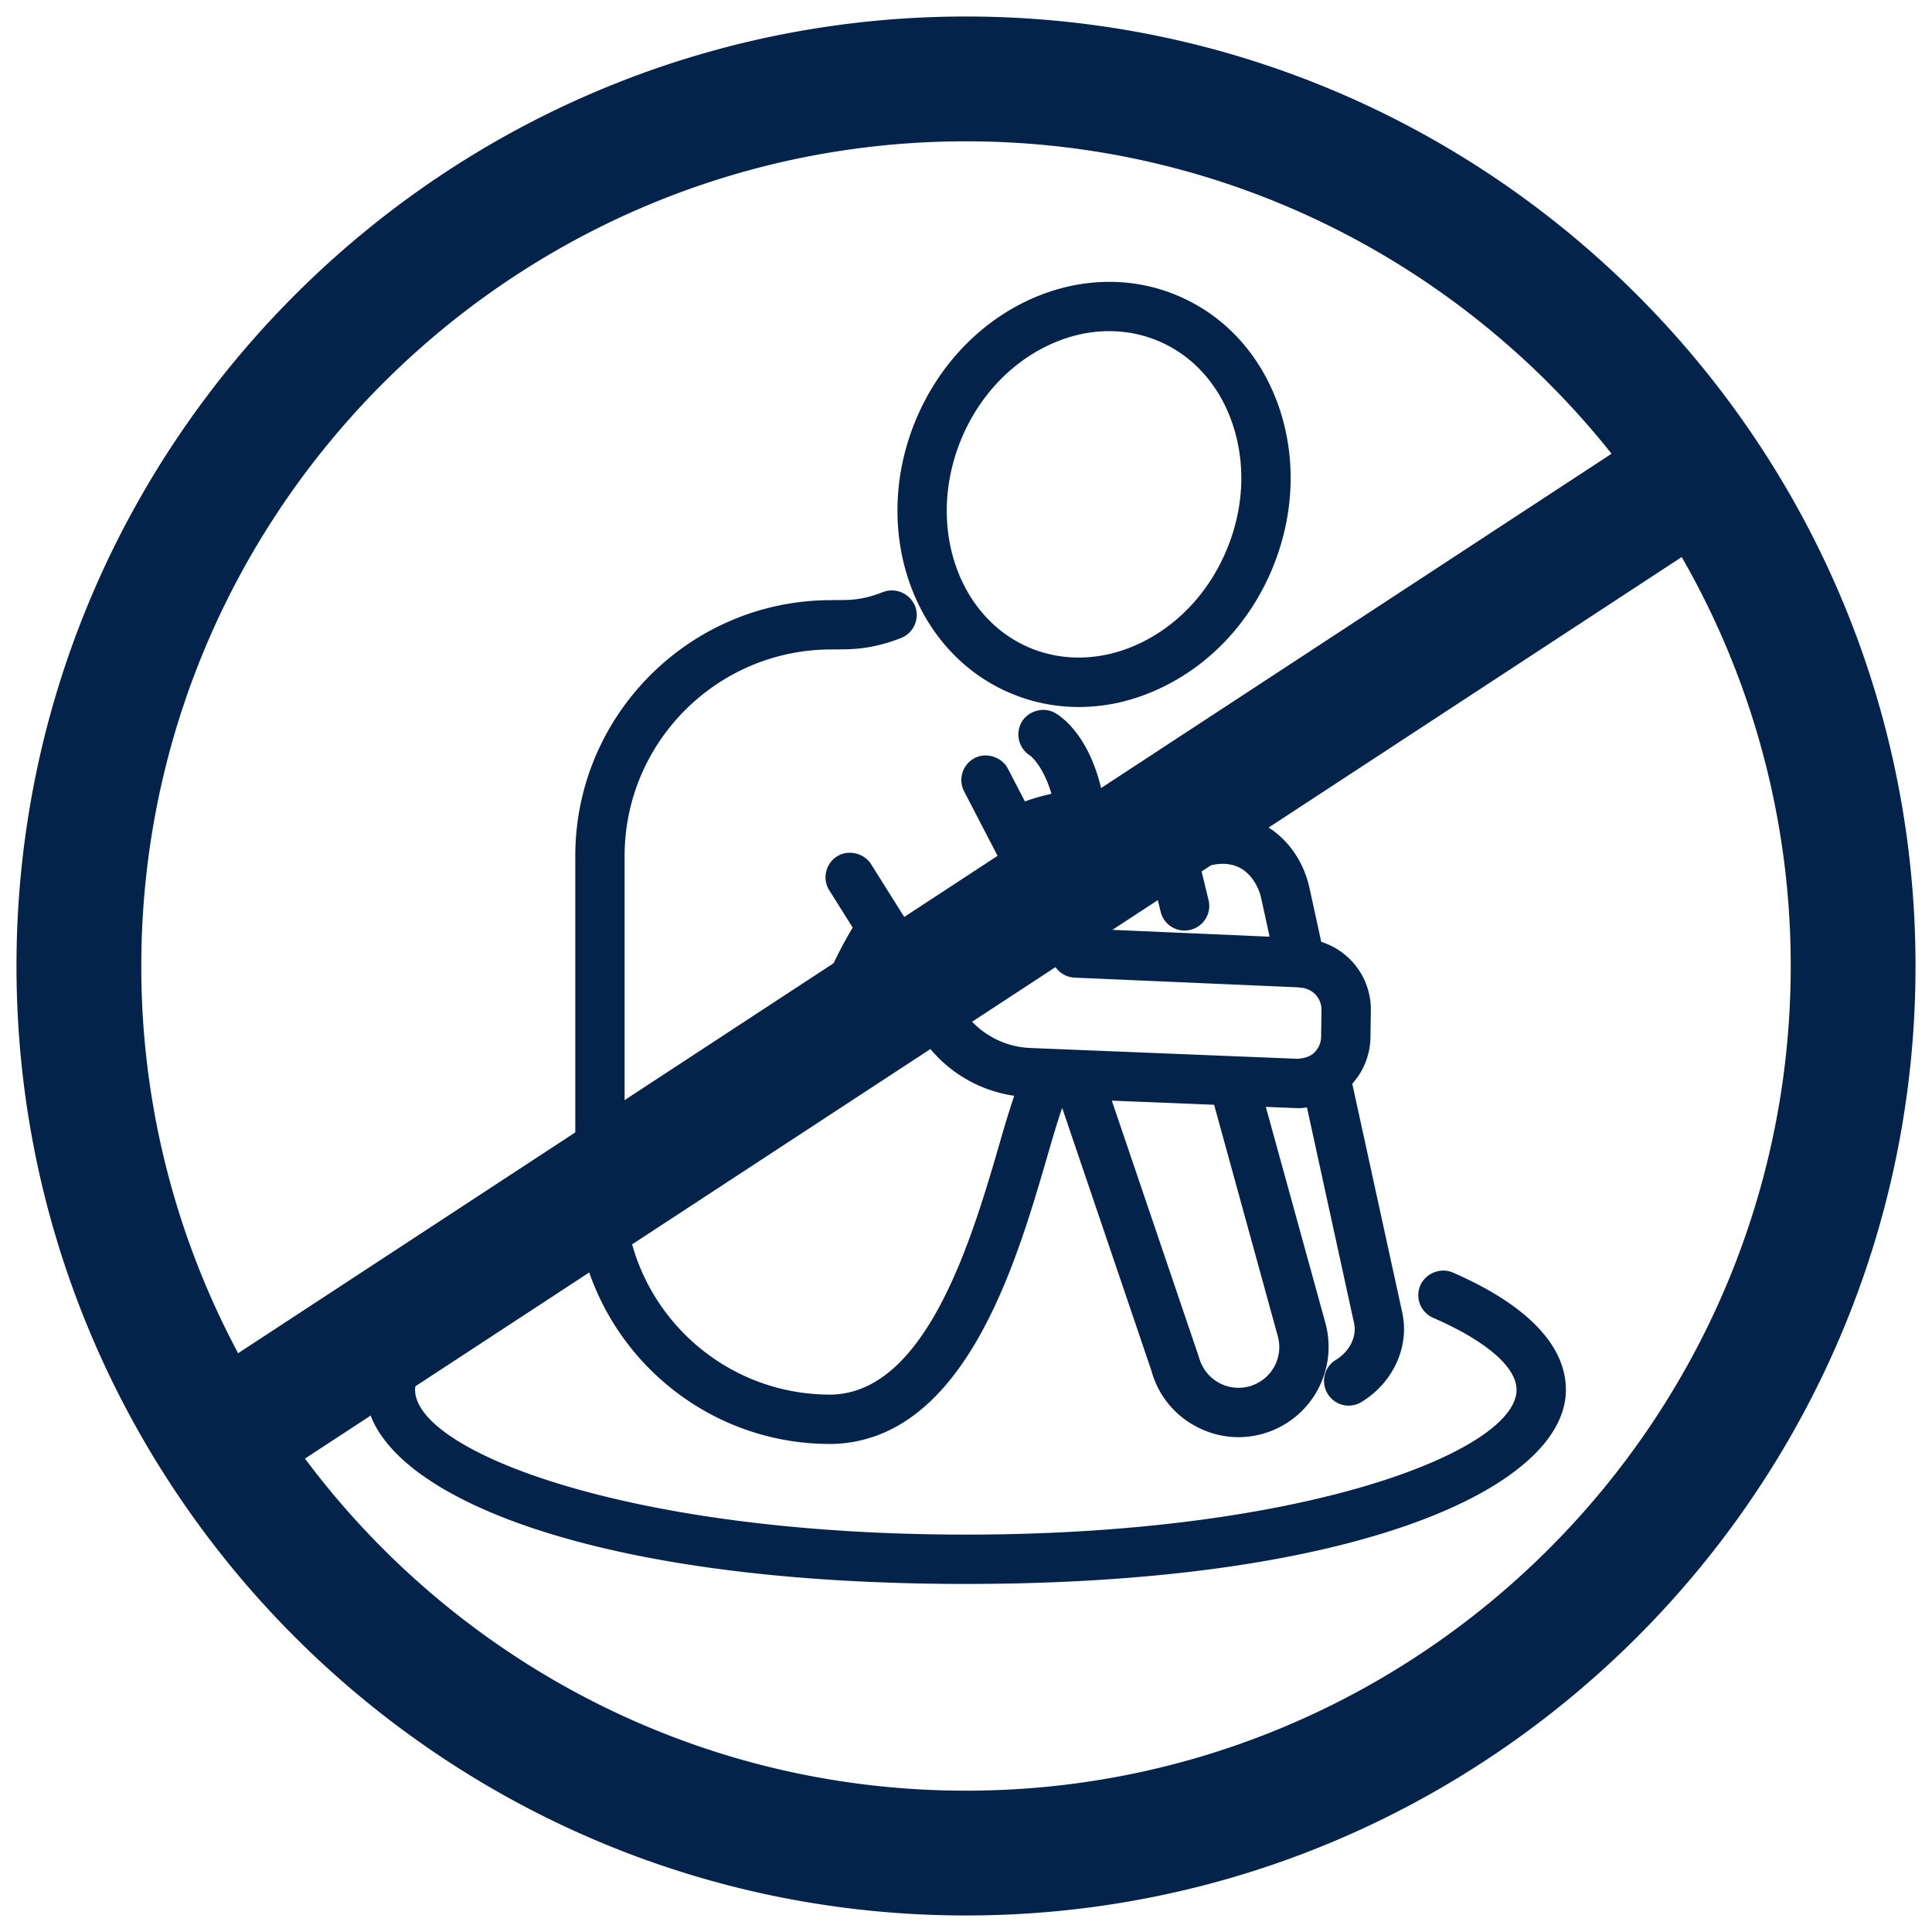<svg xmlns="http://www.w3.org/2000/svg" width="90" height="90" viewBox="0 0 90 90"><g fill="#03234B"><path d="M50.7 39.06c.257-.015.493-.023.71-.023 1.772 0 1.875.383 2.219 1.632l.438 1.802a1.144 1.144 0 001.387.844c.298-.073.552-.257.71-.52.161-.263.207-.569.134-.87l-.356-1.463.333-.12c.61-.169 1.136-.126 1.559.128.447.272.788.788.92 1.384l.388 1.781-8.316-.362-2.009-3.875a7.086 7.086 0 011.883-.338m5.858 12.405l2.967 10.781a1.896 1.896 0 01-1.331 2.336 1.892 1.892 0 01-1.443-.184c-.45-.257-.765-.669-.914-1.215l-4.044-11.911 4.765.193zm-17.894 15.8h.14c6.147-.19 8.544-8.45 9.981-13.391.213-.733.479-1.647.695-2.266l4.158 12.246a4.157 4.157 0 001.974 2.537 4.197 4.197 0 002.079.558 4.209 4.209 0 004.053-5.312l-2.777-10.074 1.399.056.14.003c.128 0 .251-.02.377-.035l2.193 10.042c.14.634-.201 1.323-.847 1.72a1.123 1.123 0 00-.517.71c-.073.298-.026.607.137.87a1.141 1.141 0 001.577.38c1.48-.905 2.243-2.581 1.895-4.17l-2.327-10.655a3.3 3.3 0 00.847-2.152l.018-1.247a3.306 3.306 0 00-2.31-3.209L61 41.365c-.266-1.221-.987-2.26-1.974-2.859-.969-.587-2.088-.733-3.443-.353l-.432.155c-.602-.958-1.641-1.574-3.849-1.565-.61-2.552-1.892-3.387-2.17-3.539-.526-.292-1.238-.088-1.539.432a1.16 1.16 0 00.385 1.556c.009.003.607.444 1.002 1.787-.432.096-.841.21-1.235.356l-.794-1.53c-.283-.543-1.002-.774-1.548-.491a1.152 1.152 0 00-.491 1.55l4.181 8.059c.187.365.561.602.969.619l10.438.453c.029.003.055.018.088.018l.02-.003c.543.047.958.491.952 1.042l-.017 1.247a1.05 1.05 0 01-.324.742c-.199.187-.438.248-.759.283l-12.466-.505a3.971 3.971 0 01-3.203-1.857l-4.214-6.707c-.327-.52-1.066-.689-1.583-.362-.26.164-.441.418-.508.715-.07.301-.018.61.146.867l1.089 1.734c-1.019 1.711-1.48 3.06-1.501 3.124a1.148 1.148 0 102.175.735c.003-.009.239-.68.721-1.632l1.726 2.745a6.26 6.26 0 004.403 2.865 53.604 53.604 0 00-.672 2.19c-1.259 4.336-3.367 11.592-7.805 11.73h-.105c-5.274 0-9.566-4.289-9.566-9.566V39.875c0-5.306 4.319-9.621 9.63-9.621l.213-.003c.748 0 1.676 0 3.034-.531.59-.231.882-.899.651-1.492a1.169 1.169 0 00-1.492-.648c-.949.374-1.498.374-2.196.374l-.216.003c-6.573 0-11.922 5.347-11.922 11.919v15.526c.001 6.54 5.324 11.863 11.865 11.863"/><path d="M44.771 20.475c.797-1.933 2.208-3.475 3.968-4.342.955-.47 1.942-.707 2.932-.707a5.9 5.9 0 012.246.441c1.626.672 2.864 2.035 3.486 3.84.637 1.854.552 3.942-.248 5.875-.797 1.933-2.205 3.475-3.965 4.342-1.708.841-3.559.934-5.18.269-3.414-1.411-4.865-5.767-3.239-9.718m2.363 11.841a8.116 8.116 0 003.121.619c1.34 0 2.669-.318 3.948-.949 2.263-1.11 4.068-3.075 5.078-5.528 1.01-2.45 1.115-5.116.295-7.501-.841-2.435-2.537-4.287-4.783-5.212-2.231-.923-4.763-.803-7.069.327-2.263 1.113-4.065 3.078-5.078 5.528-2.112 5.121-.097 10.826 4.488 12.716M67.682 59.282c-.566-.251-1.267.026-1.516.593a1.147 1.147 0 00.595 1.513c2.47 1.075 3.886 2.298 3.886 3.358 0 2.815-9.759 6.742-25.655 6.742s-25.655-3.927-25.655-6.742c0-1.346 2.205-2.888 5.901-4.123a1.146 1.146 0 00.724-1.454 1.17 1.17 0 00-1.454-.727c-4.885 1.632-7.469 3.814-7.469 6.304 0 4.491 9.601 9.04 27.953 9.04s27.953-4.549 27.953-9.04c.002-2.074-1.82-3.966-5.263-5.464"/><path d="M45 83.417c-12.588 0-23.783-6.085-30.794-15.47l64.135-41.998a38.172 38.172 0 015.078 19.053C83.418 66.183 66.185 83.417 45 83.417m0-76.834c12.171 0 23.03 5.697 30.073 14.553l-63.98 41.902a38.166 38.166 0 01-4.511-18.037C6.582 23.817 23.815 6.583 45 6.583m0-5.814C20.612.769.768 20.61.768 45.001.768 69.389 20.612 89.23 45 89.23c24.388 0 44.232-19.841 44.232-44.229C89.232 20.611 69.388.769 45 .769"/></g></svg>